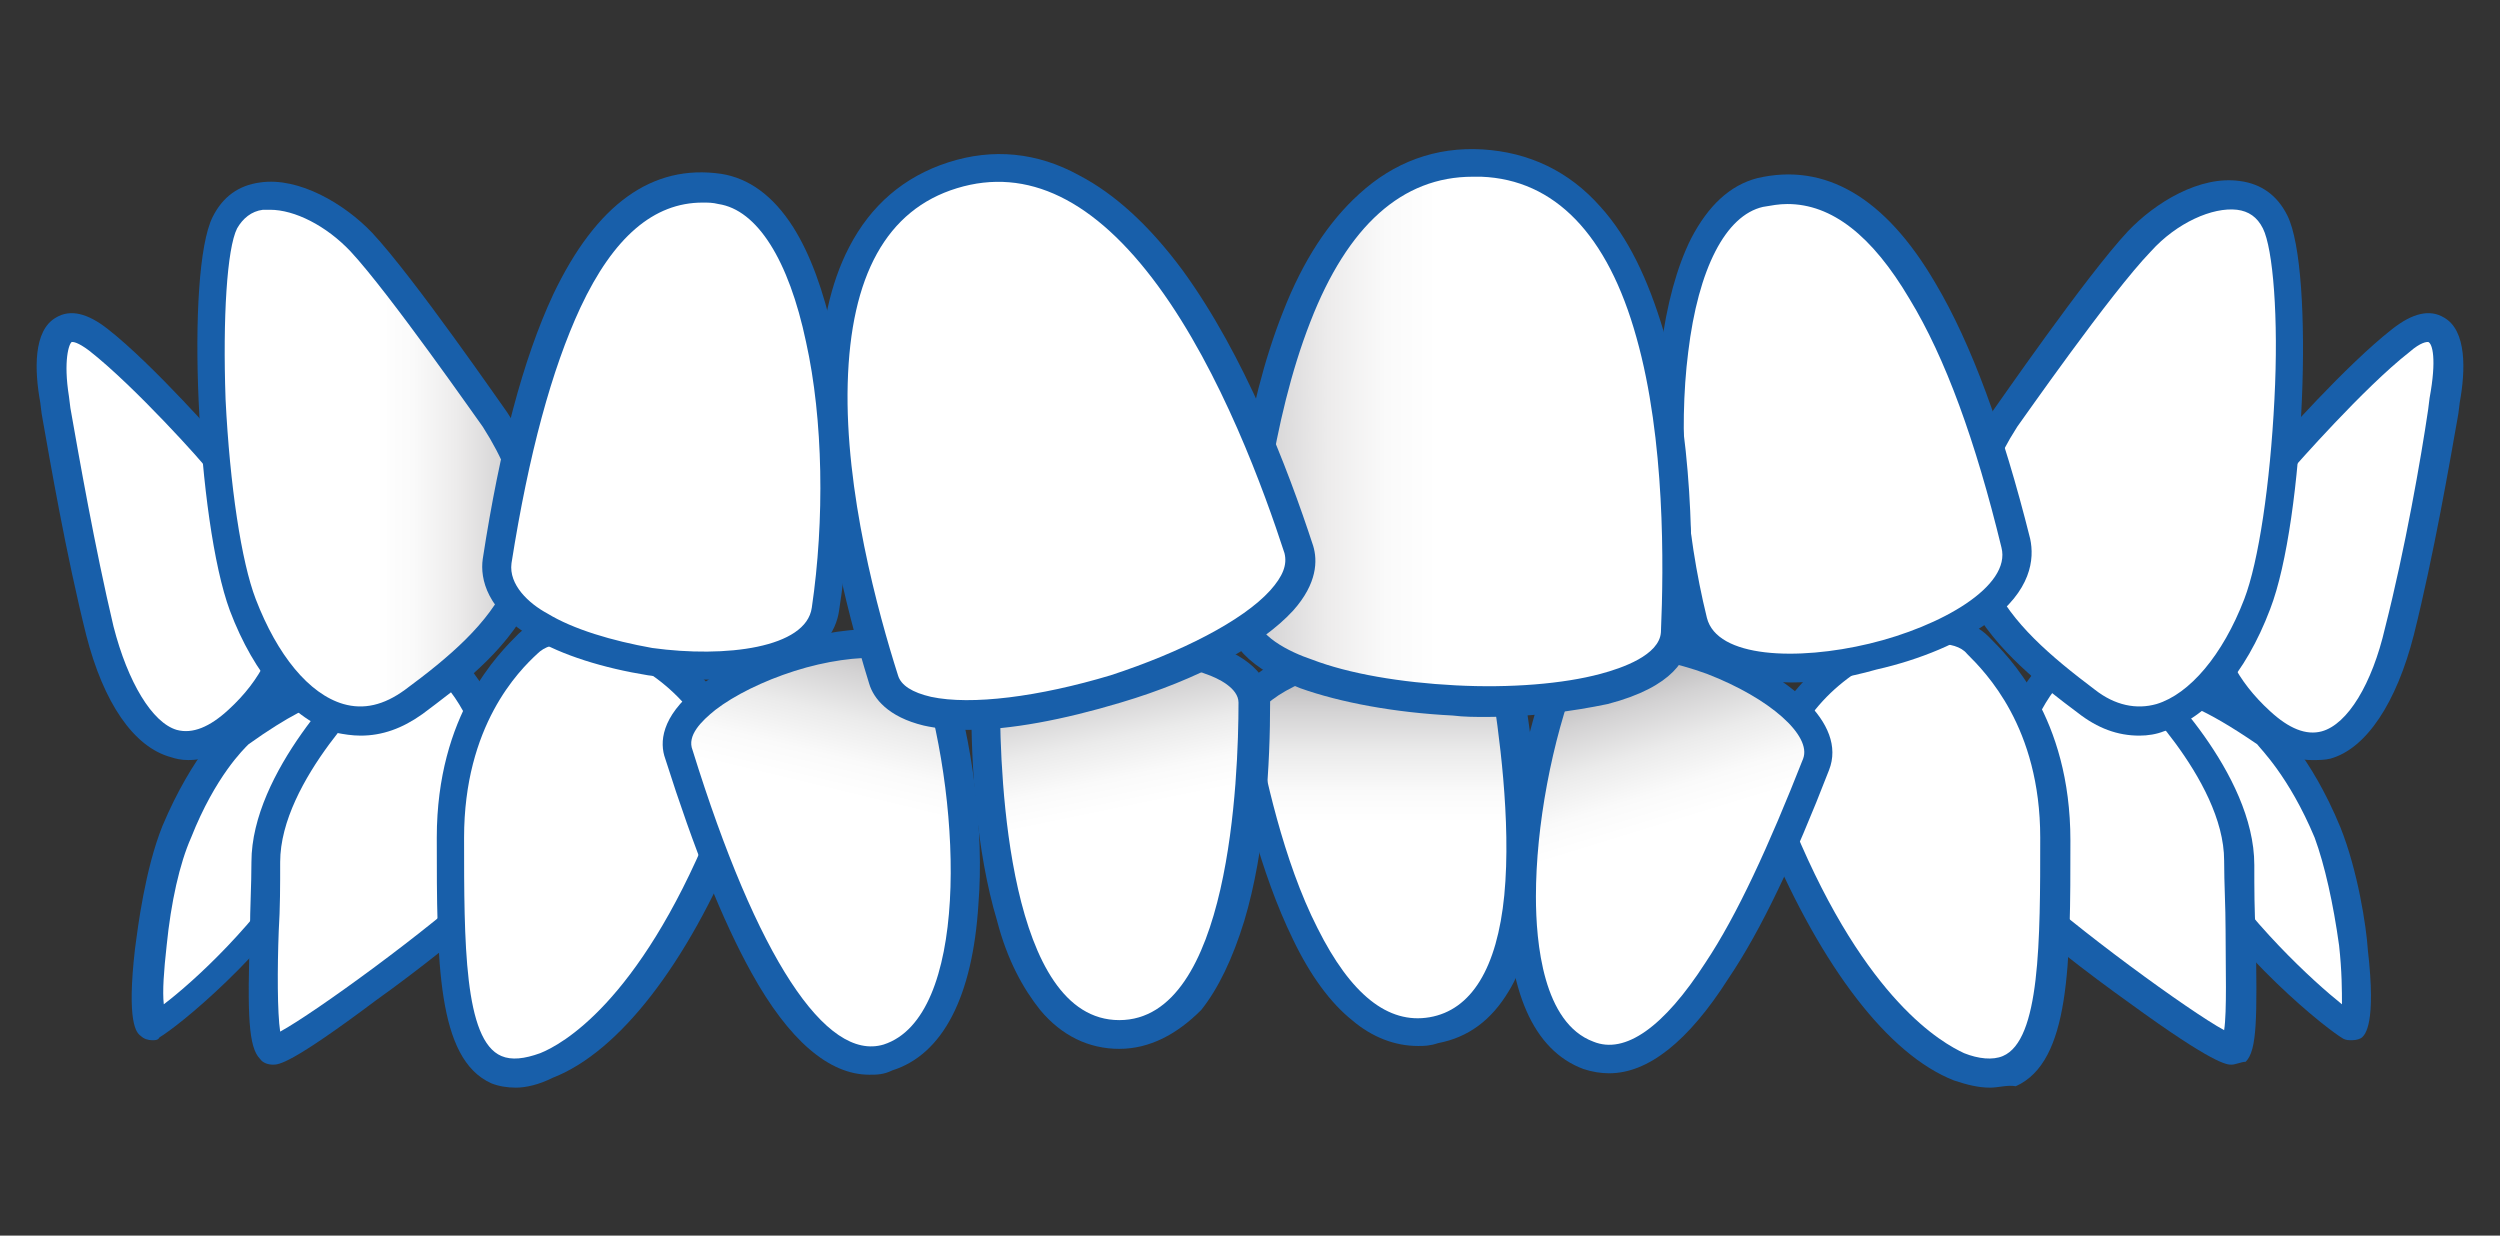 <?xml version="1.0" encoding="utf-8"?>
<!-- Generator: Adobe Illustrator 26.2.1, SVG Export Plug-In . SVG Version: 6.00 Build 0)  -->
<svg version="1.1" id="Слой_1" xmlns="http://www.w3.org/2000/svg" xmlns:xlink="http://www.w3.org/1999/xlink" x="0px" y="0px"
	 viewBox="0 0 174 86" style="enable-background:new 0 0 174 86;" xml:space="preserve">
<rect x="0" y="0" width="174" height="86" fill="#333333" stroke="none"/>
<style type="text/css">
	.st0{fill:#ECECEC;}
	.st1{fill:#FFFFFF;}
	.st2{fill:#185FAA;}
	.st3{fill:url(#SVGID_1_);}
	.st4{fill:url(#SVGID_00000096054928035196535310000007414432596271163054_);}
	.st5{fill:url(#SVGID_00000016052573561212515850000006172380230336287623_);}
	.st6{fill:url(#SVGID_00000150788712523323428580000017063176126986058915_);}
	.st7{fill:url(#SVGID_00000147928988374830315270000001058878859067065523_);}
	.st8{fill:#FFFFFF;stroke:#185FAA;stroke-width:1.81;stroke-miterlimit:10;}
	.st9{fill:url(#SVGID_00000089561949504741618160000010475802277883915909_);}
	.st10{fill:url(#SVGID_00000129184655706199872440000006908465137211212418_);}
	.st11{fill:url(#SVGID_00000039850171979608918450000011365619384458039178_);}
	.st12{fill:url(#SVGID_00000119811831080354437930000012303321303637345409_);}
	.st13{fill:url(#SVGID_00000077289801847625731920000018297711215736222093_);}
	.st14{fill:url(#SVGID_00000165219232773788904960000006308927819150368686_);}
	.st15{fill:url(#SVGID_00000001658765878965231190000003465674897383186817_);}
	.st16{fill:url(#SVGID_00000125583350162277991730000009802463090270375093_);}
	.st17{fill:url(#SVGID_00000127753459535367166500000002347018607521694602_);}
	.st18{fill:url(#SVGID_00000011721921351012236120000009039575019181486740_);}
	.st19{fill:url(#SVGID_00000023253569615217532660000005243829482675813284_);}
	.st20{fill:url(#SVGID_00000072975165464653276120000009967850565274019740_);}
	.st21{fill:url(#SVGID_00000005247374603042796220000008099695904845225406_);}
	.st22{fill:url(#SVGID_00000052803808608606414730000010328884932651654796_);}
	.st23{fill:url(#SVGID_00000018215512893097663040000009301510652433382301_);}
	.st24{fill:url(#SVGID_00000043434865671368463380000003858483029504794276_);}
	.st25{fill:url(#SVGID_00000156589016353938522780000005659151128463915662_);}
	.st26{fill:url(#SVGID_00000155116271659273677690000008655351965951314346_);}
	.st27{fill:url(#SVGID_00000149378491492600129480000007976586765150012857_);}
	.st28{fill:url(#SVGID_00000059282610876196021000000016651255095672208298_);}
	.st29{fill:url(#SVGID_00000145776499176746990910000001943556981363677360_);}
	.st30{fill:url(#SVGID_00000165221901161197401350000008171924900960848769_);}
	.st31{fill:url(#SVGID_00000164491368443070513720000017688873898956449432_);}
	.st32{fill:url(#SVGID_00000160872813815921635580000011003683327073406878_);}
	.st33{fill:url(#SVGID_00000153670233583678915810000007228076845459036329_);}
	.st34{fill:url(#SVGID_00000139263915856733683220000009374751532734389909_);}
	.st35{fill:url(#SVGID_00000165229103147233391400000008020357191052390308_);}
	.st36{fill:url(#SVGID_00000030461367044640454200000016469374181486201497_);}
	
		.st37{fill:url(#SVGID_00000162333326783360478650000010184374957800087477_);stroke:#185FAA;stroke-width:2.387;stroke-linejoin:round;stroke-miterlimit:10;}
	
		.st38{fill:url(#SVGID_00000174577752146452974440000018063860069636873147_);stroke:#185FAA;stroke-width:2.387;stroke-linejoin:round;stroke-miterlimit:10;}
</style>
<g>
	<path class="st1" d="M157.7,51c0,0,2.3,2,4.3,6.9c2,4.9,2.6,14,1.6,13.5c-1-0.6-7-5.3-11.1-11.8C148.5,53,145.1,42.1,157.7,51z"/>
	<path class="st2" d="M163.7,72.4c-0.2,0-0.4,0-0.6-0.1c-1.2-0.7-7.4-5.6-11.5-12.2c-0.2-0.4-6-9.8-2.9-12.7
		c1.6-1.5,4.6-0.6,9.5,2.8l0.1,0.1c0.1,0.1,2.5,2.2,4.6,7.3c1.2,3,1.8,6.9,1.9,8.5c0.6,5.2-0.2,5.9-0.4,6.1
		C164.3,72.3,164,72.4,163.7,72.4z M150.7,48.7c-0.4,0-0.6,0.1-0.6,0.2c-0.9,0.9,0.3,5.5,3.2,10.2c3.2,5.1,7.7,9.2,9.7,10.8
		c0-0.9,0-2.3-0.2-4.1c-0.4-2.9-1-5.6-1.7-7.5c-1.8-4.3-3.8-6.2-4-6.5C153.3,49.2,151.6,48.7,150.7,48.7z"/>
	<path class="st1" d="M148.6,47.1c0,0,7.2,6.7,7.2,12.9s0.5,13.1-0.6,13.1c-1.1,0-11.3-7.4-15.2-11.1
		C136.3,58.3,142.3,39.6,148.6,47.1z"/>
	<path class="st2" d="M155.3,74.1c-0.3,0-1.2,0-7.1-4.3c-2.8-2-6.6-4.9-8.7-7c-2.1-2-1.7-6.7-0.8-10c1-3.6,3.1-7.6,6.1-8.2
		c1.1-0.2,2.8-0.1,4.6,2c0.7,0.6,7.5,7.2,7.5,13.6c0,1.6,0,3.2,0.1,4.8c0.1,5.9,0.1,8.1-0.7,8.9C156,73.9,155.6,74.1,155.3,74.1z
		 M145.6,46.3c-0.1,0-0.3,0-0.4,0c-1.7,0.4-3.5,3.1-4.6,6.8c-1,3.6-0.9,7,0.2,8.1c3.5,3.3,11.6,9.2,14,10.5c0.2-1.3,0.1-4.4,0.1-7
		c0-1.6-0.1-3.2-0.1-4.8c0-5.7-6.8-12.1-6.9-12.2l0,0l0,0C147.1,46.8,146.3,46.3,145.6,46.3z"/>
	<path class="st1" d="M137.7,44.8c1.5,1.5,5.4,5.5,5.4,13.5c0,7.9,0,14.8-3.2,16.2c-3.2,1.4-10.1-2.8-15.7-16.3
		C120.1,48.6,133.9,41.1,137.7,44.8z"/>
	<path class="st2" d="M138.5,75.7c-0.8,0-1.6-0.2-2.5-0.5c-4.6-1.8-9.2-7.9-12.9-16.6c-1.1-2.6-1-5.3,0.1-7.8c1-2.1,2.7-4.1,4.9-5.5
		c1.8-1.2,3.7-2,5.5-2.2c2-0.3,3.7,0.1,4.8,1.2c1.4,1.4,5.7,5.6,5.7,14.2c0,8.6,0,15.4-3.8,17.1C139.7,75.5,139.1,75.7,138.5,75.7z
		 M134.8,44.8c-1.6,0-3.7,0.7-5.6,2c-3.3,2.2-6.2,6.3-4.3,10.9c5,12,10.3,14.9,11.8,15.6c1,0.4,2,0.5,2.7,0.2
		c2.6-1.1,2.6-8,2.6-15.2c0-7.7-3.8-11.5-5.1-12.8C136.5,45,135.7,44.8,134.8,44.8z"/>
	<path class="st1" d="M16.6,51c0,0-2.3,2-4.3,6.9s-2.6,14-1.6,13.5c1-0.6,7-5.3,11.1-11.8C25.9,53,29.2,42.1,16.6,51z"/>
	<path class="st2" d="M10.6,72.4c-0.3,0-0.6-0.1-0.8-0.3c-0.3-0.2-1-0.9-0.4-6.1c0.2-1.5,0.7-5.5,1.9-8.5c2.1-5,4.5-7.2,4.6-7.3
		l0.1-0.1c4.9-3.5,7.9-4.4,9.5-2.8c3.1,2.9-2.7,12.3-2.9,12.7c-4.1,6.6-10.3,11.5-11.5,12.2C11,72.4,10.8,72.4,10.6,72.4z
		 M17.3,51.8c-0.3,0.3-2.3,2.2-4,6.5c-0.8,1.8-1.4,4.5-1.7,7.5c-0.2,1.8-0.3,3.2-0.2,4.1c2.1-1.6,6.5-5.6,9.7-10.8
		c2.9-4.7,4.1-9.4,3.2-10.2C24.1,48.7,22.9,47.8,17.3,51.8z"/>
	<path class="st1" d="M25.7,47.1c0,0-7.2,6.7-7.2,12.9c0,6.2-0.5,13.1,0.6,13.1c1.1,0,11.3-7.4,15.2-11.1
		C38.1,58.3,32.1,39.6,25.7,47.1z"/>
	<path class="st2" d="M19,74.1c-0.3,0-0.7-0.1-0.9-0.4c-0.8-0.8-0.9-3-0.7-8.9c0-1.6,0.1-3.2,0.1-4.8c0-6.3,6.8-13,7.5-13.6
		c1.8-2.1,3.5-2.2,4.6-2c3,0.7,5.1,4.7,6.1,8.2c0.9,3.4,1.3,8.1-0.8,10c-2.2,2.1-5.9,5-8.7,7C20.2,74.1,19.4,74.1,19,74.1z
		 M26.4,47.8c-0.1,0.1-6.9,6.5-6.9,12.2c0,1.6,0,3.2-0.1,4.8c-0.1,2.6-0.1,5.7,0.1,7c2.4-1.3,10.5-7.2,14-10.5
		c1.1-1.1,1.2-4.5,0.2-8.1c-1-3.7-2.9-6.4-4.6-6.8C28.3,46.2,27.4,46.6,26.4,47.8L26.4,47.8L26.4,47.8z"/>
	<path class="st1" d="M36.7,44.8c-1.5,1.5-5.4,5.5-5.4,13.5c0,7.9,0,14.8,3.2,16.2c3.2,1.4,10.1-2.8,15.7-16.3
		C54.2,48.6,40.4,41.1,36.7,44.8z"/>
	<path class="st2" d="M35.9,75.7c-0.6,0-1.2-0.1-1.7-0.3c-3.8-1.7-3.8-8.5-3.8-17.1c0-8.6,4.3-12.8,5.7-14.2c1.1-1,2.7-1.5,4.8-1.2
		c1.8,0.3,3.7,1,5.5,2.2c2.2,1.5,3.9,3.4,4.9,5.5c1.2,2.5,1.2,5.2,0.1,7.8c-3.6,8.7-8.3,14.8-12.9,16.6
		C37.5,75.5,36.6,75.7,35.9,75.7z M39.5,44.8c-0.9,0-1.6,0.2-2.1,0.7c-1.3,1.2-5.1,5-5.1,12.8c0,7.3,0,14.1,2.6,15.2
		c0.7,0.3,1.6,0.2,2.7-0.2c1.5-0.6,6.8-3.5,11.8-15.6c1.9-4.7-1-8.7-4.3-10.9C43.2,45.5,41.1,44.8,39.5,44.8z"/>
	
		<linearGradient id="SVGID_1_" gradientUnits="userSpaceOnUse" x1="-227.804" y1="1630.016" x2="-227.804" y2="1657.063" gradientTransform="matrix(1 0 0 -1 324 1694)">
		<stop  offset="0.246" style="stop-color:#FFFFFF"/>
		<stop  offset="0.329" style="stop-color:#FAFAFA"/>
		<stop  offset="0.43" style="stop-color:#EBEBEB"/>
		<stop  offset="0.539" style="stop-color:#D3D2D3"/>
		<stop  offset="0.656" style="stop-color:#B2B0B1"/>
		<stop  offset="0.777" style="stop-color:#868485"/>
		<stop  offset="0.901" style="stop-color:#524F50"/>
		<stop  offset="1" style="stop-color:#231F20"/>
	</linearGradient>
	<path class="st3" d="M104.8,47.4c-0.9-5.1-19.3-1.8-18.3,3.3c1.6,8.9,5.6,22.5,13.3,21.1C107.4,70.4,106.4,56.2,104.8,47.4z"/>
	<path class="st2" d="M98.7,72.8c-1.6,0-3.2-0.6-4.6-1.8c-1.5-1.2-2.9-3.1-4.1-5.6c-2.3-4.7-3.7-10.6-4.4-14.7
		c-0.2-1.1,0.1-2.8,2.8-4.4c1.7-1,3.9-1.8,6.5-2.2c2.5-0.5,4.9-0.5,6.8-0.2c3.1,0.6,4,2,4.2,3.2c0.7,4.1,1.5,10.1,1,15.3
		c-0.3,2.7-0.9,5-1.9,6.6c-1.2,2-2.8,3.2-4.9,3.6C99.5,72.8,99.1,72.8,98.7,72.8z M98.9,45.8c-1.2,0-2.4,0.1-3.8,0.4
		c-4.5,0.8-7.9,2.8-7.7,4.3c0.6,3.2,1.9,9.4,4.3,14.1c2.3,4.6,4.9,6.7,7.8,6.2c2.9-0.5,4.7-3.4,5.2-8.5c0.5-5.2-0.4-11.5-0.9-14.7
		C103.6,46.4,101.6,45.8,98.9,45.8z"/>
	
		<linearGradient id="SVGID_00000175316726279442737200000001740004804514279331_" gradientUnits="userSpaceOnUse" x1="-206.149" y1="1629.616" x2="-214.666" y2="1657.352" gradientTransform="matrix(1 0 0 -1 324 1694)">
		<stop  offset="0.246" style="stop-color:#FFFFFF"/>
		<stop  offset="0.329" style="stop-color:#FAFAFA"/>
		<stop  offset="0.43" style="stop-color:#EBEBEB"/>
		<stop  offset="0.539" style="stop-color:#D3D2D3"/>
		<stop  offset="0.656" style="stop-color:#B2B0B1"/>
		<stop  offset="0.777" style="stop-color:#868485"/>
		<stop  offset="0.901" style="stop-color:#524F50"/>
		<stop  offset="1" style="stop-color:#231F20"/>
	</linearGradient>
	<path style="fill:url(#SVGID_00000175316726279442737200000001740004804514279331_);" d="M126.4,53.3c2-5.2-15.5-11.8-17.5-6.7
		c-3.4,8.9-5.1,24.3,1.6,26.9C116.8,75.8,122.9,62.2,126.4,53.3z"/>
	<path class="st2" d="M112,74.7c-0.6,0-1.2-0.1-1.8-0.3c-3.5-1.3-5.3-5.5-5.3-12c0-5.1,1.2-11.3,3.1-16.2c1.3-3.3,6.7-2.9,11.5-1.1
		c4.8,1.8,9.1,5.2,7.8,8.5c-2.4,6.2-4.7,11.1-7,14.5C117.5,72.5,114.7,74.7,112,74.7z M112.8,45.7c-1.6,0-2.7,0.4-3,1.2
		c-1.8,4.7-2.9,10.6-2.9,15.5c0,3.2,0.5,8.8,4,10.1c2.2,0.9,4.9-1,7.8-5.5c2.2-3.3,4.4-8.1,6.8-14.2c0.6-1.6-2.3-4.2-6.7-5.9
		C116.6,46.1,114.5,45.7,112.8,45.7z"/>
	
		<linearGradient id="SVGID_00000168810770457559296350000010977390229645338249_" gradientUnits="userSpaceOnUse" x1="-243.976" y1="1631.233" x2="-249.434" y2="1657.683" gradientTransform="matrix(1 0 0 -1 324 1694)">
		<stop  offset="0.246" style="stop-color:#FFFFFF"/>
		<stop  offset="0.329" style="stop-color:#FAFAFA"/>
		<stop  offset="0.43" style="stop-color:#EBEBEB"/>
		<stop  offset="0.539" style="stop-color:#D3D2D3"/>
		<stop  offset="0.656" style="stop-color:#B2B0B1"/>
		<stop  offset="0.777" style="stop-color:#868485"/>
		<stop  offset="0.901" style="stop-color:#524F50"/>
		<stop  offset="1" style="stop-color:#231F20"/>
	</linearGradient>
	<path style="fill:url(#SVGID_00000168810770457559296350000010977390229645338249_);" d="M68.5,48.9c0-5.2,18.6-5.2,18.6,0
		c0,9-1.5,23.1-9.3,23.1S68.5,57.9,68.5,48.9z"/>
	<path class="st2" d="M77.9,73c-2.1,0-4-0.9-5.5-2.7c-1.2-1.5-2.3-3.5-3-6.2c-1.5-5-1.8-11-1.8-15.2c0-1.2,0.6-2.8,3.6-3.9
		c1.8-0.7,4.2-1,6.8-1c2.6,0,5,0.4,6.8,1c2.9,1.1,3.6,2.7,3.6,3.9c0,4.2-0.3,10.2-1.8,15.2c-0.8,2.6-1.8,4.7-3,6.2
		C81.9,72,80,73,77.9,73z M77.9,46c-4.6,0-8.3,1.3-8.3,2.9c0,5.2,0.6,22.1,8.3,22.1c7.7,0,8.3-16.9,8.3-22.1c0-1-1.4-1.7-2.3-2
		C82.4,46.3,80.1,46,77.9,46z"/>
	
		<linearGradient id="SVGID_00000142136862392716403730000001338373777316670371_" gradientUnits="userSpaceOnUse" x1="-267.869" y1="1631.96" x2="-261.066" y2="1660.188" gradientTransform="matrix(1 0 0 -1 324 1694)">
		<stop  offset="0.246" style="stop-color:#FFFFFF"/>
		<stop  offset="0.329" style="stop-color:#FAFAFA"/>
		<stop  offset="0.43" style="stop-color:#EBEBEB"/>
		<stop  offset="0.539" style="stop-color:#D3D2D3"/>
		<stop  offset="0.656" style="stop-color:#B2B0B1"/>
		<stop  offset="0.777" style="stop-color:#868485"/>
		<stop  offset="0.901" style="stop-color:#524F50"/>
		<stop  offset="1" style="stop-color:#231F20"/>
	</linearGradient>
	<path style="fill:url(#SVGID_00000142136862392716403730000001338373777316670371_);" d="M47.2,52.5c-1.7-5.3,16.2-10.9,17.9-5.6
		c2.9,9.1,3.6,24.6-3.3,26.7C55.4,75.6,50.1,61.6,47.2,52.5z"/>
	<path class="st2" d="M60.5,74.8c-2.8,0-5.6-2.4-8.2-7.1c-2-3.6-4-8.6-6-14.9c-0.4-1.1-0.3-2.9,2.2-4.9c1.5-1.2,3.7-2.3,6.2-3.1
		c2.5-0.8,4.9-1.1,6.8-1c3.2,0.2,4.2,1.6,4.6,2.8c1.6,5,2.4,11.3,2,16.3c-0.4,6.5-2.5,10.5-6,11.6C61.5,74.8,61,74.8,60.5,74.8z
		 M48.2,52.2c4.5,14.5,9.3,21.7,13.3,20.5c5.9-1.9,5.5-16.3,2.7-25.5c-0.3-1-1.7-1.3-2.8-1.4c-1.7-0.1-3.9,0.2-6.1,0.9
		c-2.2,0.7-4.2,1.7-5.5,2.7C48.8,50.2,47.8,51.2,48.2,52.2z"/>
	<path class="st1" d="M158.9,31.9c0,0,4.9-5.7,8.2-8.2c3.3-2.6,3.6,0.8,3.1,4.1c-0.6,3.3-1.7,10.1-3.2,16.1c-1.5,6-5,10.7-9.7,6.3
		C152.6,45.8,151.3,39.6,158.9,31.9z"/>
	<path class="st2" d="M160.9,52.9c-1.2,0-2.6-0.5-4.3-2c-2.7-2.5-4.1-5.3-4.1-8.3c-0.1-3.6,1.8-7.5,5.7-11.4
		c0.4-0.5,5.1-5.8,8.3-8.3c1.4-1.1,2.6-1.4,3.6-0.8c1.6,0.9,1.5,3.7,1.1,5.9l-0.1,0.8c-0.6,3.4-1.7,9.8-3.1,15.4
		c-1.2,4.7-3.3,7.9-5.8,8.6C161.8,52.9,161.4,52.9,160.9,52.9z M169,23.8c-0.1,0-0.5,0-1.3,0.7c-3.2,2.5-8,8-8.1,8.1l0,0
		c-3.5,3.5-5.2,6.9-5.1,10c0,2.4,1.2,4.8,3.5,6.9c1.3,1.2,2.5,1.7,3.6,1.4c1.8-0.5,3.5-3.3,4.4-7.2c1.4-5.5,2.5-11.8,3-15.2l0.1-0.8
		C169.6,25,169.3,23.9,169,23.8L169,23.8C169.1,23.8,169.1,23.8,169,23.8z"/>
	<path class="st1" d="M139.6,29.2c0,0,6.4-9.3,9.3-12.4c2.9-3.1,7.7-4.8,9.4-1.3s1,20.7-1.2,26.6c-2.3,5.9-6.9,10.5-11.9,6.7
		C140.2,45.1,133,39.5,139.6,29.2z"/>
	<path class="st2" d="M148.9,51.2c-1.5,0-2.9-0.5-4.3-1.6c-2.4-1.8-5.7-4.3-7.5-7.7c-2-4-1.5-8.5,1.6-13.3l0,0
		c0.3-0.4,6.5-9.4,9.4-12.5c1.9-2,5-3.9,7.8-3.5c1.5,0.2,2.6,1,3.3,2.4c1.9,3.8,1.2,21.2-1.2,27.4c-1.7,4.5-4.4,7.6-7.4,8.5
		C150.1,51.1,149.5,51.2,148.9,51.2z M140.4,29.7c-5.7,8.9-0.7,13.7,5.4,18.3c1.4,1.1,2.9,1.4,4.3,1c2.3-0.7,4.6-3.4,6.1-7.3
		c1-2.6,1.8-8,2.1-13.9c0.3-5.7-0.1-10.5-0.8-11.9c-0.4-0.8-1-1.2-1.8-1.3c-1.7-0.2-4.2,0.9-6,2.9C146.9,20.4,140.7,29.3,140.4,29.7
		z"/>
	<path class="st1" d="M140.3,37.8c1.7,7-20.7,12.4-22.4,5.4c-2.9-12.1-2.1-28.2,4.6-29.8C131.9,11.2,137.4,25.8,140.3,37.8z"/>
	<path class="st2" d="M124.7,47.5c-0.9,0-1.7-0.1-2.5-0.2c-3.7-0.6-4.9-2.4-5.3-3.8c-1.5-6.2-2-13.4-1.3-19.2
		c0.4-3.1,1.1-5.7,2.1-7.7c1.2-2.3,2.7-3.7,4.6-4.2c4.7-1.1,8.9,1.3,12.4,7.3c2.5,4.2,4.7,10.2,6.6,17.8c0.3,1.4,0.1,3.6-2.9,5.8
		c-1.9,1.4-4.7,2.6-7.8,3.3C128.5,47.2,126.5,47.5,124.7,47.5z M124.4,14.2c-0.6,0-1.1,0.1-1.7,0.2c-2.6,0.6-4.5,4.3-5.2,10.1
		c-0.7,5.5-0.2,12.4,1.3,18.5c0.7,2.8,6.3,3,11.3,1.8c5-1.2,9.9-4,9.2-6.7c-1.8-7.4-3.9-13.2-6.4-17.3
		C130.3,16.4,127.5,14.2,124.4,14.2z"/>
	<path class="st1" d="M15.1,31.9c0,0-4.9-5.7-8.2-8.2c-3.3-2.6-3.6,0.8-3.1,4.1C4.4,31.1,5.5,37.9,7,43.9c1.5,6,5,10.7,9.7,6.3
		C21.4,45.8,22.7,39.6,15.1,31.9z"/>
	<path class="st2" d="M13.1,52.9c-0.5,0-0.9-0.1-1.2-0.2C9.3,52,7.2,48.9,6,44.2c-1.4-5.6-2.5-12-3.1-15.4L2.8,28
		c-0.4-2.2-0.5-5,1.1-5.9c1-0.6,2.2-0.3,3.6,0.8c3.2,2.5,7.9,7.9,8.3,8.3c3.8,3.9,5.8,7.7,5.7,11.4c-0.1,3-1.4,5.8-4.1,8.3
		C15.7,52.5,14.2,52.9,13.1,52.9z M5,23.8C4.9,23.8,4.9,23.8,5,23.8c-0.2,0.1-0.6,1.3-0.2,3.8l0.1,0.8c0.6,3.4,1.7,9.7,3,15.2
		c1,3.9,2.7,6.7,4.4,7.2c1.1,0.3,2.3-0.2,3.6-1.4c2.3-2.1,3.4-4.5,3.5-6.9c0.1-3.1-1.7-6.4-5.1-10l0,0c0-0.1-4.9-5.6-8.1-8.1
		C5.4,23.8,5.1,23.8,5,23.8z"/>
	
		<linearGradient id="SVGID_00000079486266012131893810000018444044523090420141_" gradientUnits="userSpaceOnUse" x1="-297.832" y1="1662.11" x2="-275.462" y2="1662.11" gradientTransform="matrix(1 0 0 -1 324 1694)">
		<stop  offset="0" style="stop-color:#FFFFFF"/>
		<stop  offset="0.116" style="stop-color:#FAFAFA"/>
		<stop  offset="0.249" style="stop-color:#EDECEC"/>
		<stop  offset="0.391" style="stop-color:#D6D5D6"/>
		<stop  offset="0.538" style="stop-color:#B7B5B6"/>
		<stop  offset="0.69" style="stop-color:#8E8C8C"/>
		<stop  offset="0.845" style="stop-color:#5C595A"/>
		<stop  offset="1" style="stop-color:#231F20"/>
	</linearGradient>
	<path style="fill:url(#SVGID_00000079486266012131893810000018444044523090420141_);" d="M34.4,29.2c0,0-6.4-9.3-9.3-12.4
		s-7.7-4.8-9.4-1.3s-1,20.7,1.2,26.6c2.3,5.9,6.9,10.5,11.9,6.7C33.8,45.1,41,39.5,34.4,29.2z"/>
	<path class="st2" d="M25.1,51.2c-0.6,0-1.2-0.1-1.7-0.2c-3-0.9-5.7-4-7.4-8.5c-2.3-6.2-3.1-23.6-1.2-27.4c0.7-1.4,1.8-2.2,3.3-2.4
		c2.7-0.4,5.9,1.5,7.8,3.5c2.9,3.1,9.1,12.1,9.4,12.5l0,0c3.1,4.8,3.6,9.3,1.6,13.3c-1.8,3.5-5.1,5.9-7.5,7.7
		C28,50.7,26.6,51.2,25.1,51.2z M18.8,14.6c-0.2,0-0.3,0-0.5,0c-0.8,0.1-1.4,0.6-1.8,1.3c-0.7,1.4-1,6.2-0.8,11.9
		c0.3,6,1.1,11.3,2.1,13.9c1.5,3.9,3.7,6.6,6.1,7.3c1.4,0.4,2.8,0.1,4.3-1c6.1-4.5,11.1-9.4,5.4-18.3c-0.3-0.4-6.5-9.3-9.2-12.2
		C22.7,15.7,20.5,14.6,18.8,14.6z"/>
	<path class="st1" d="M34.6,39c-1.1,7.1,21.8,10.5,22.8,3.4c1.8-12.3-0.5-28.3-7.3-29.3C40.6,11.7,36.5,26.8,34.6,39z"/>
	<path class="st2" d="M49.1,47.3c-1.3,0-2.6-0.1-4-0.3c-3.1-0.5-6-1.4-8-2.6c-3.2-1.9-3.7-4.1-3.5-5.5l1,0.1l-1-0.1
		c1.2-7.8,2.8-13.9,4.9-18.4c3-6.3,6.9-9.1,11.7-8.4c1.9,0.3,3.6,1.5,5,3.7c1.2,1.9,2.1,4.4,2.8,7.5c1.2,5.7,1.4,12.9,0.4,19.2
		c-0.2,1.4-1.2,3.4-4.9,4.3C52.3,47.2,50.7,47.3,49.1,47.3z M48.9,14.1c-3.4,0-6.2,2.4-8.5,7.3c-2,4.3-3.6,10.2-4.8,17.8
		c-0.2,1.5,1.2,2.8,2.5,3.5c1.8,1.1,4.5,1.9,7.3,2.4c5.1,0.7,10.7,0,11.1-2.8c0.9-6.1,0.8-13.1-0.4-18.5c-1.2-5.7-3.4-9.2-6.1-9.6
		C49.6,14.1,49.3,14.1,48.9,14.1z"/>
	
		<linearGradient id="SVGID_00000038406213590970317480000016743682666079394185_" gradientUnits="userSpaceOnUse" x1="-254.265" y1="1663.899" x2="-223.999" y2="1663.899" gradientTransform="matrix(1 0 0 -1 324 1694)">
		<stop  offset="0" style="stop-color:#231F20"/>
		<stop  offset="0.155" style="stop-color:#5C595A"/>
		<stop  offset="0.31" style="stop-color:#8E8C8C"/>
		<stop  offset="0.462" style="stop-color:#B7B5B6"/>
		<stop  offset="0.61" style="stop-color:#D6D5D6"/>
		<stop  offset="0.751" style="stop-color:#EDECEC"/>
		<stop  offset="0.884" style="stop-color:#FAFAFA"/>
		<stop  offset="1" style="stop-color:#FFFFFF"/>
	</linearGradient>
	<path style="fill:url(#SVGID_00000038406213590970317480000016743682666079394185_);" d="M116.5,44.1c-0.4,7.2-30.5,5.7-30.1-1.5
		C87,30.1,90.4,10.7,103,11.4C115.7,12,117.1,31.7,116.5,44.1z"/>
	<path class="st2" d="M103.5,49.9c-0.8,0-1.6,0-2.4-0.1c-4-0.2-7.8-0.9-10.6-1.9c-4.4-1.7-5.2-3.8-5.1-5.3
		c0.3-5.8,1.2-14.1,3.9-20.9c1.4-3.6,3.2-6.3,5.3-8.2c2.4-2.2,5.3-3.3,8.6-3.1c3.2,0.2,6,1.5,8.2,4c1.9,2.1,3.3,5,4.4,8.7
		c2,7.1,2.1,15.4,1.8,21.2c-0.1,1.5-1.1,3.5-5.7,4.7C109.5,49.5,106.6,49.9,103.5,49.9z M102.5,12.3c-4.9,0-8.7,3.4-11.3,10.1
		c-2.7,6.9-3.6,15.6-3.8,20.2c-0.1,1.6,2.4,2.8,3.9,3.3c2.6,1,6.2,1.6,10,1.8c3.8,0.2,7.5-0.1,10.1-0.8c1.5-0.4,4.1-1.3,4.2-2.9
		l1,0.1l-1-0.1c0.2-4.6,0.3-13.4-1.7-20.5c-2-7.2-5.7-11-10.8-11.2C102.8,12.3,102.6,12.3,102.5,12.3z"/>
	<path class="st1" d="M61.5,47.3c2.2,6.9,31-2.2,28.8-9.1c-3.8-11.9-12-29.9-24.1-26.1C54.2,16,57.8,35.4,61.5,47.3z"/>
	<path class="st2" d="M67.3,50.8c-1.1,0-2.1-0.1-3-0.3c-2.5-0.6-3.5-1.9-3.8-2.9C58.8,42.1,56.8,34,57,26.7c0.1-3.8,0.8-7,2.1-9.5
		c1.5-2.9,3.8-4.9,6.9-5.9c3.1-1,6.2-0.7,9.1,0.9c2.5,1.3,4.9,3.5,7.2,6.6c4.3,5.9,7.3,13.7,9.1,19.2c0.3,1,0.3,2.6-1.4,4.5
		c-2.2,2.4-6.6,4.8-12,6.4C74,50.1,70.3,50.8,67.3,50.8z M62.5,47c0.2,0.7,1,1.2,2.3,1.5c2.8,0.6,7.5,0,12.5-1.5
		c4.9-1.6,9.2-3.8,11.1-5.9c0.9-1,1.2-1.8,1-2.6C88,34.2,85,25.9,80.6,19.9c-4.4-6-9.1-8.3-14-6.8c-4.9,1.5-7.4,6.1-7.6,13.6
		C58.8,34.2,61.1,42.6,62.5,47z"/>
</g>
</svg>

